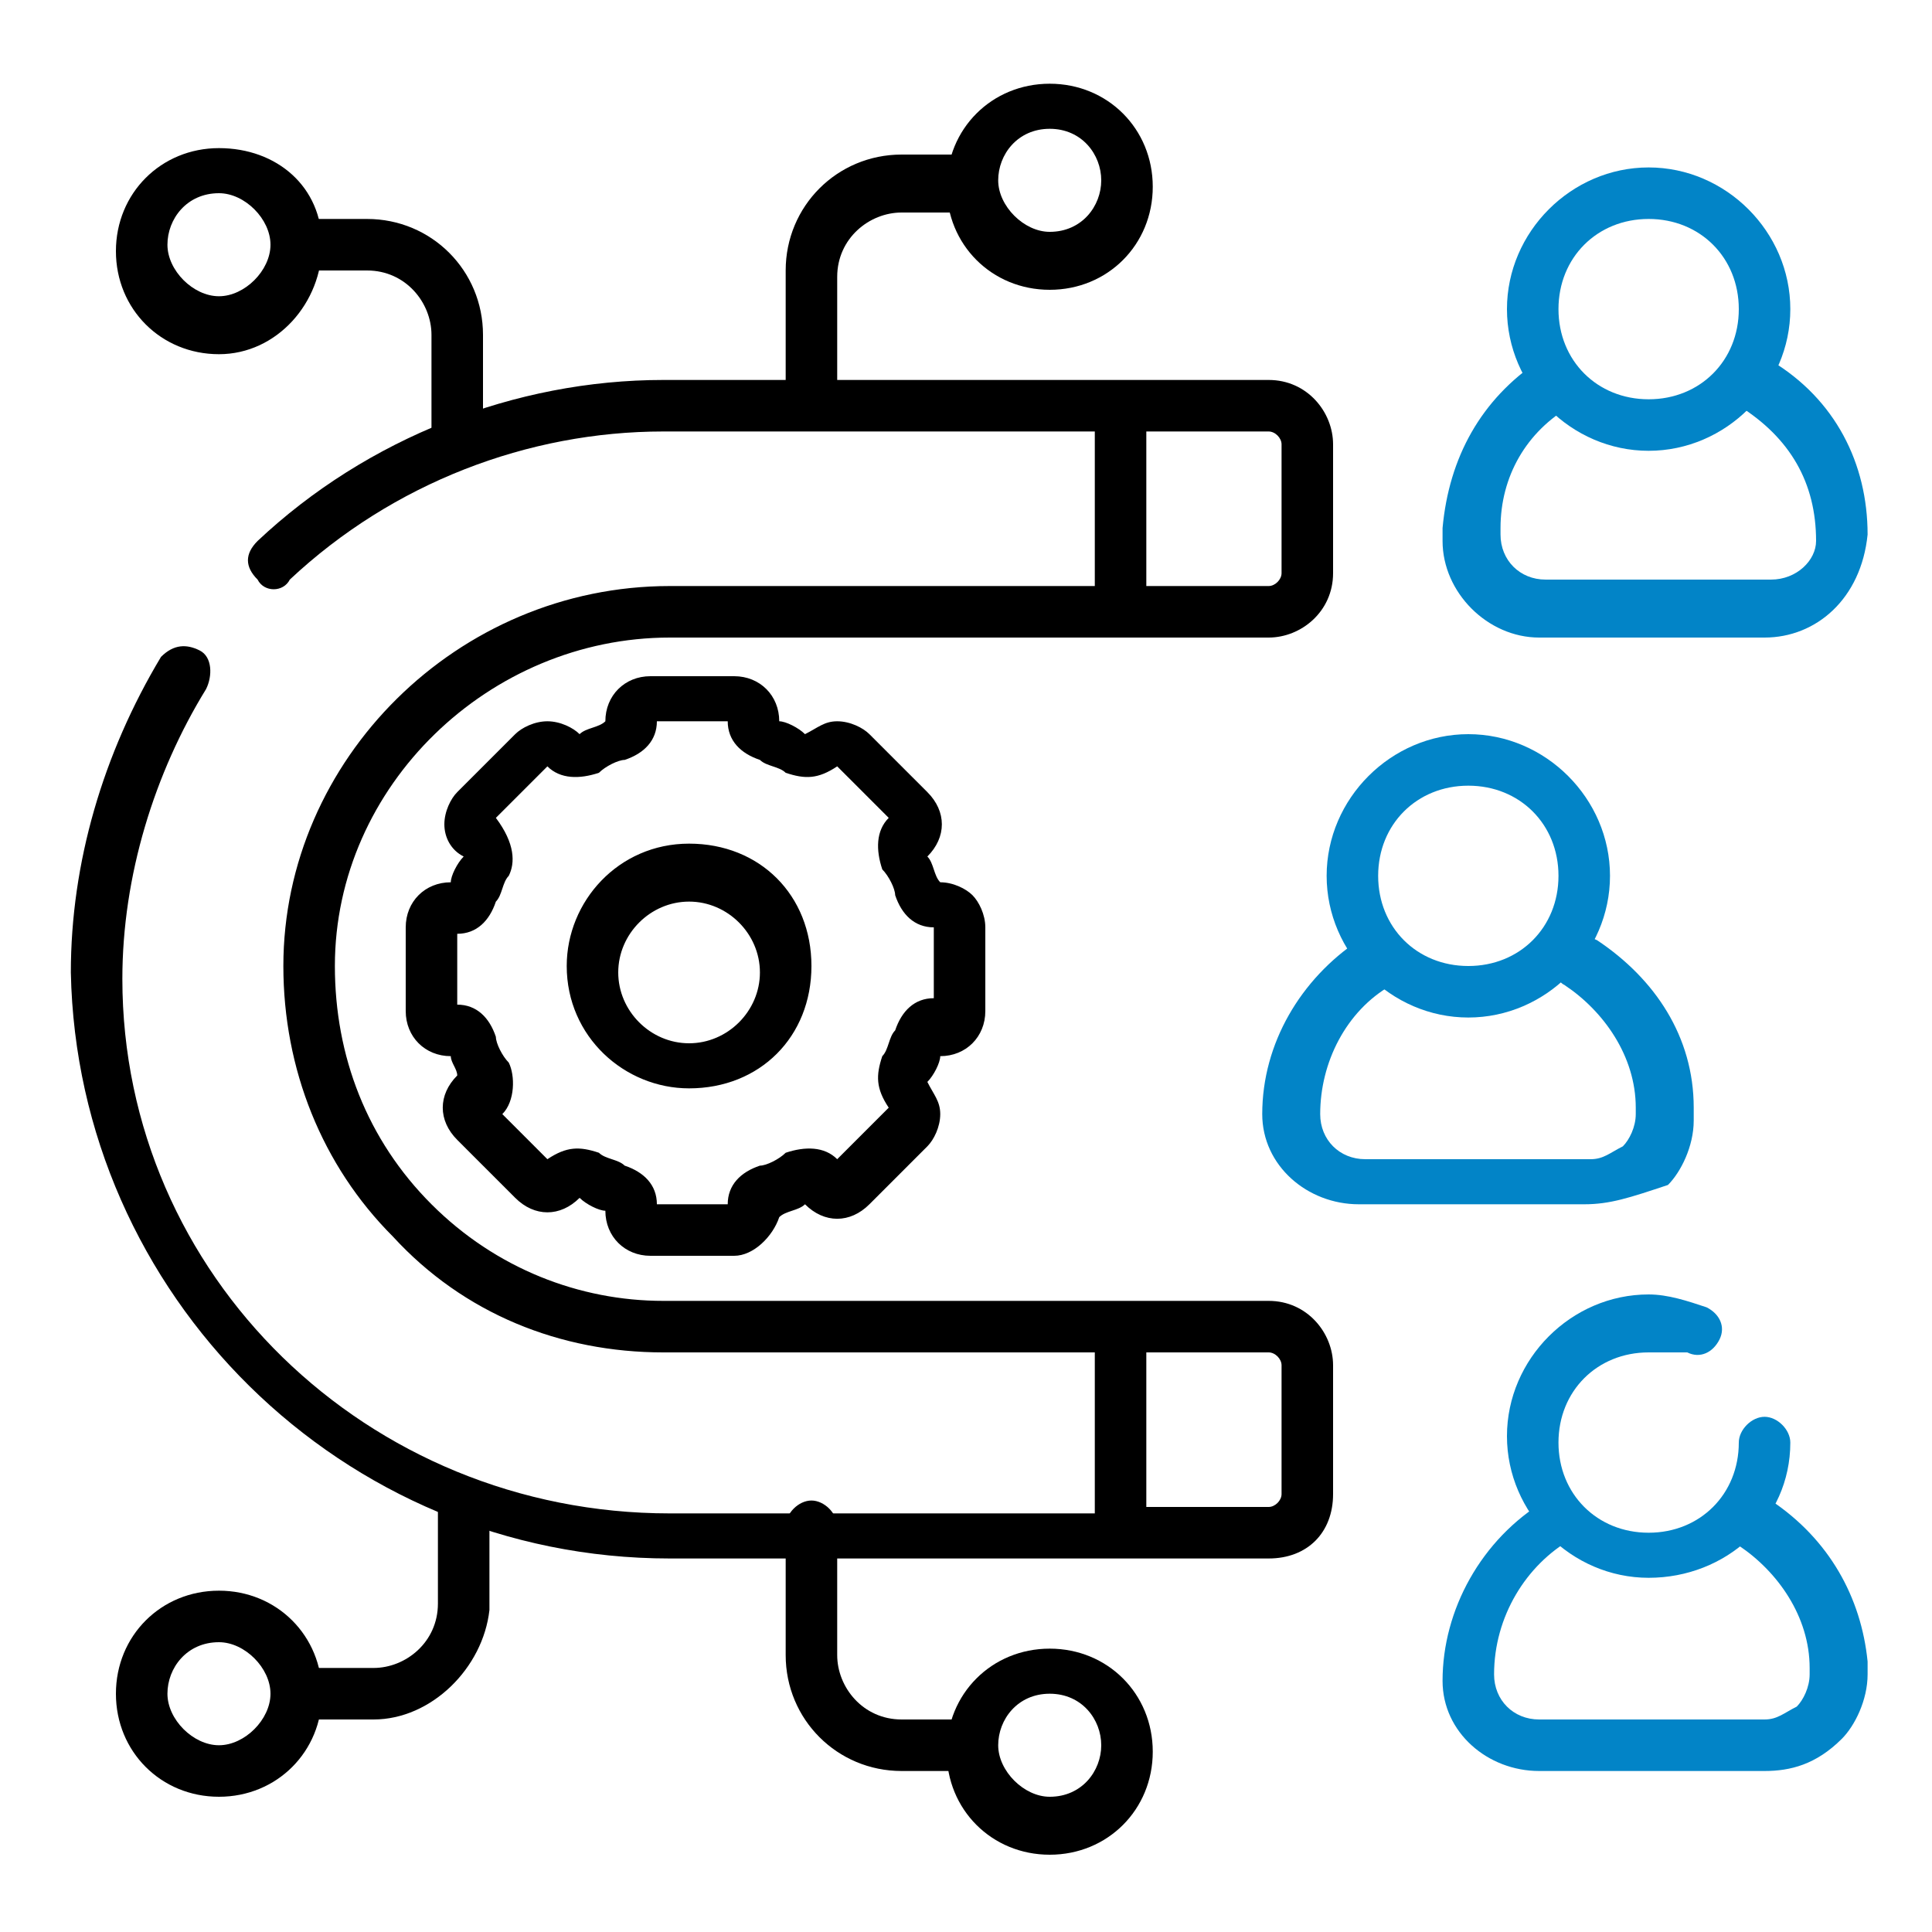 <?xml version="1.0" encoding="utf-8"?>
<!-- Generator: Adobe Illustrator 23.0.1, SVG Export Plug-In . SVG Version: 6.00 Build 0)  -->
<svg version="1.1" id="Layer_1" xmlns="http://www.w3.org/2000/svg" xmlns:xlink="http://www.w3.org/1999/xlink" x="0px" y="0px"
	 viewBox="0 0 30 30" style="enable-background:new 0 0 30 30;" xml:space="preserve">
<style type="text/css">
	.st0{fill:#0284C7;}
	.st1{fill:none;}
	.st2{fill:none;stroke:#000000;stroke-width:0.75;stroke-miterlimit:10;}
</style>
<rect x="-214" y="-243" class="st1" width="512" height="512"/>
<g>
	<g>
		<path class="st0" d="M27.4,27.5h-3.5c-0.8,0-1.5-0.6-1.5-1.4c0-1.1,0.6-2.2,1.6-2.8c0.2-0.1,0.4,0,0.5,0.1s0,0.4-0.1,0.5
			c-0.7,0.4-1.2,1.2-1.2,2.1c0,0.4,0.3,0.7,0.7,0.7h3.5c0.2,0,0.3-0.1,0.5-0.2c0.1-0.1,0.2-0.3,0.2-0.5l0-0.1c0-0.8-0.5-1.5-1.1-1.9
			c-0.2-0.1-0.2-0.4-0.1-0.6c0.1-0.2,0.4-0.2,0.6-0.1c0.9,0.6,1.4,1.5,1.5,2.5l0,0.2c0,0.4-0.2,0.8-0.4,1
			C28.2,27.4,27.8,27.5,27.4,27.5z"/>
	</g>
	<g>
		<path class="st0" d="M25.6,24.5c-1.2,0-2.2-1-2.2-2.2s1-2.2,2.2-2.2c0.3,0,0.6,0.1,0.9,0.2c0.2,0.1,0.3,0.3,0.2,0.5
			c-0.1,0.2-0.3,0.3-0.5,0.2C26,21,25.8,21,25.6,21c-0.8,0-1.4,0.6-1.4,1.4c0,0.8,0.6,1.4,1.4,1.4c0.8,0,1.4-0.6,1.4-1.4
			c0-0.2,0.2-0.4,0.4-0.4s0.4,0.2,0.4,0.4C27.8,23.6,26.8,24.5,25.6,24.5z M27.4,9.9h-3.5c-0.8,0-1.5-0.7-1.5-1.5l0-0.2
			c0.1-1.1,0.6-2,1.5-2.6c0.2-0.1,0.4-0.1,0.6,0.1c0.1,0.2,0.1,0.4-0.1,0.6c-0.7,0.4-1.1,1.1-1.1,1.9l0,0.1c0,0.4,0.3,0.7,0.7,0.7
			h3.5c0.4,0,0.7-0.3,0.7-0.6c0-0.9-0.4-1.6-1.2-2.1c-0.2-0.1-0.2-0.4-0.1-0.6c0.1-0.2,0.4-0.2,0.6-0.1c1,0.6,1.5,1.6,1.5,2.7
			C28.9,9.3,28.2,9.9,27.4,9.9z"/>
	</g>
	<g>
		<path class="st0" d="M25.6,7c-1.2,0-2.2-1-2.2-2.2s1-2.2,2.2-2.2s2.2,1,2.2,2.2S26.8,7,25.6,7z M25.6,3.4c-0.8,0-1.4,0.6-1.4,1.4
			s0.6,1.4,1.4,1.4c0.8,0,1.4-0.6,1.4-1.4S26.4,3.4,25.6,3.4z"/>
	</g>
	<g>
		<path class="st0" d="M24.6,18.7h-3.5c-0.8,0-1.5-0.6-1.5-1.4c0-1.1,0.6-2.1,1.5-2.7c0.2-0.1,0.4-0.1,0.6,0.1
			c0.1,0.2,0.1,0.4-0.1,0.6c-0.7,0.4-1.1,1.2-1.1,2c0,0.4,0.3,0.7,0.7,0.7h3.5c0.2,0,0.3-0.1,0.5-0.2c0.1-0.1,0.2-0.3,0.2-0.5l0-0.1
			c0-0.8-0.5-1.5-1.1-1.9c-0.2-0.1-0.2-0.4-0.1-0.6c0.1-0.2,0.4-0.2,0.6-0.1c0.9,0.6,1.5,1.5,1.5,2.6l0,0.2c0,0.4-0.2,0.8-0.4,1
			C25.3,18.6,25,18.7,24.6,18.7z"/>
	</g>
	<g>
		<path class="st0" d="M22.8,15.8c-1.2,0-2.2-1-2.2-2.2c0-1.2,1-2.2,2.2-2.2s2.2,1,2.2,2.2C25,14.8,24,15.8,22.8,15.8z M22.8,12.2
			c-0.8,0-1.4,0.6-1.4,1.4c0,0.8,0.6,1.4,1.4,1.4c0.8,0,1.4-0.6,1.4-1.4C24.2,12.8,23.6,12.2,22.8,12.2z"/>
	</g>
	<g>
		<path d="M19.7,24.2h-9.3c-5.1,0-9.2-4.1-9.3-9.1c0-1.7,0.5-3.4,1.4-4.9C2.7,10,2.9,10,3.1,10.1c0.2,0.1,0.2,0.4,0.1,0.6
			c-0.8,1.3-1.3,2.9-1.3,4.5c0,4.6,3.8,8.3,8.5,8.3H17V21h-6.7c-1.6,0-3.1-0.6-4.2-1.8C5,18.1,4.4,16.6,4.4,15c0-3.2,2.7-5.9,6-5.9
			H17V6.7h-6.7C8.2,6.7,6.1,7.5,4.5,9C4.4,9.2,4.1,9.2,4,9C3.8,8.8,3.8,8.6,4,8.4c1.7-1.6,4-2.5,6.3-2.5h9.4c0.6,0,1,0.5,1,1v2
			c0,0.6-0.5,1-1,1h-9.3c-2.8,0-5.2,2.3-5.2,5.1c0,1.4,0.5,2.7,1.5,3.7c1,1,2.3,1.5,3.6,1.5h9.4c0.6,0,1,0.5,1,1v2
			C20.7,23.8,20.3,24.2,19.7,24.2z M17.8,23.4h1.9c0.1,0,0.2-0.1,0.2-0.2v-2c0-0.1-0.1-0.2-0.2-0.2h-1.9V23.4z M17.8,9.1h1.9
			c0.1,0,0.2-0.1,0.2-0.2v-2c0-0.1-0.1-0.2-0.2-0.2h-1.9V9.1z"/>
	</g>
	<g>
		<path d="M3.4,5.5c-0.9,0-1.6-0.7-1.6-1.6s0.7-1.6,1.6-1.6S5,2.9,5,3.8S4.3,5.5,3.4,5.5z M3.4,3C2.9,3,2.6,3.4,2.6,3.8
			s0.4,0.8,0.8,0.8s0.8-0.4,0.8-0.8S3.8,3,3.4,3z"/>
	</g>
	<g>
		<path d="M11.4,19.5h-1.3c-0.4,0-0.7-0.3-0.7-0.7c0,0,0,0,0,0c-0.1,0-0.3-0.1-0.4-0.2c-0.3,0.3-0.7,0.3-1,0l-0.9-0.9
			c-0.3-0.3-0.3-0.7,0-1c0,0,0,0,0,0C7.1,16.6,7,16.5,7,16.4c-0.4,0-0.7-0.3-0.7-0.7v-1.3c0-0.4,0.3-0.7,0.7-0.7c0,0,0,0,0,0
			c0-0.1,0.1-0.3,0.2-0.4C7,13.2,6.9,13,6.9,12.8c0-0.2,0.1-0.4,0.2-0.5L8,11.4c0.1-0.1,0.3-0.2,0.5-0.2c0.2,0,0.4,0.1,0.5,0.2
			c0,0,0,0,0,0c0.1-0.1,0.3-0.1,0.4-0.2c0-0.4,0.3-0.7,0.7-0.7h1.3c0.4,0,0.7,0.3,0.7,0.7c0,0,0,0,0,0c0.1,0,0.3,0.1,0.4,0.2
			c0.2-0.1,0.3-0.2,0.5-0.2c0,0,0,0,0,0c0.2,0,0.4,0.1,0.5,0.2l0.9,0.9c0.3,0.3,0.3,0.7,0,1c0,0,0,0,0,0c0.1,0.1,0.1,0.3,0.2,0.4h0
			c0.2,0,0.4,0.1,0.5,0.2c0.1,0.1,0.2,0.3,0.2,0.5v1.3c0,0.4-0.3,0.7-0.7,0.7c0,0,0,0,0,0c0,0.1-0.1,0.3-0.2,0.4
			c0.1,0.2,0.2,0.3,0.2,0.5c0,0.2-0.1,0.4-0.2,0.5l-0.9,0.9c-0.3,0.3-0.7,0.3-1,0c0,0,0,0,0,0c-0.1,0.1-0.3,0.1-0.4,0.2
			C12,19.2,11.7,19.5,11.4,19.5z M10.2,18.7h1.1c0-0.3,0.2-0.5,0.5-0.6c0.1,0,0.3-0.1,0.4-0.2c0.3-0.1,0.6-0.1,0.8,0.1l0.8-0.8
			c-0.2-0.3-0.2-0.5-0.1-0.8c0.1-0.1,0.1-0.3,0.2-0.4c0.1-0.3,0.3-0.5,0.6-0.5v-1.1c-0.3,0-0.5-0.2-0.6-0.5c0-0.1-0.1-0.3-0.2-0.4
			c-0.1-0.3-0.1-0.6,0.1-0.8l-0.8-0.8c-0.3,0.2-0.5,0.2-0.8,0.1c-0.1-0.1-0.3-0.1-0.4-0.2c-0.3-0.1-0.5-0.3-0.5-0.6h-1.1
			c0,0.3-0.2,0.5-0.5,0.6c-0.1,0-0.3,0.1-0.4,0.2c-0.3,0.1-0.6,0.1-0.8-0.1l-0.8,0.8C8,13.1,8,13.4,7.9,13.6
			c-0.1,0.1-0.1,0.3-0.2,0.4c-0.1,0.3-0.3,0.5-0.6,0.5v1.1c0.3,0,0.5,0.2,0.6,0.5c0,0.1,0.1,0.3,0.2,0.4C8,16.7,8,17.1,7.8,17.3
			L8.5,18c0.3-0.2,0.5-0.2,0.8-0.1C9.4,18,9.6,18,9.7,18.1C10,18.2,10.2,18.4,10.2,18.7z M8.9,18.6C8.9,18.6,8.9,18.6,8.9,18.6
			C8.9,18.6,8.9,18.6,8.9,18.6z M12.5,18.6C12.5,18.6,12.5,18.6,12.5,18.6C12.5,18.6,12.5,18.6,12.5,18.6z M14.5,14.5L14.5,14.5
			L14.5,14.5z M10.7,16.9c-1,0-1.9-0.8-1.9-1.9c0-1,0.8-1.9,1.9-1.9s1.9,0.8,1.9,1.9C12.6,16.1,11.8,16.9,10.7,16.9z M10.7,14
			c-0.6,0-1.1,0.5-1.1,1.1s0.5,1.1,1.1,1.1s1.1-0.5,1.1-1.1S11.3,14,10.7,14z M7.1,7.1c-0.2,0-0.4-0.2-0.4-0.4V5.2c0-0.5-0.4-1-1-1
			h-1c-0.2,0-0.4-0.2-0.4-0.4s0.2-0.4,0.4-0.4h1c1,0,1.8,0.8,1.8,1.8v1.5C7.5,6.9,7.3,7.1,7.1,7.1z"/>
	</g>
	<g>
		<path d="M16.3,4.5c-0.9,0-1.6-0.7-1.6-1.6c0-0.9,0.7-1.6,1.6-1.6s1.6,0.7,1.6,1.6C17.9,3.8,17.2,4.5,16.3,4.5z M16.3,2
			c-0.5,0-0.8,0.4-0.8,0.8s0.4,0.8,0.8,0.8c0.5,0,0.8-0.4,0.8-0.8S16.8,2,16.3,2z"/>
	</g>
	<g>
		<path d="M12.6,6.6c-0.2,0-0.4-0.2-0.4-0.4v-2c0-1,0.8-1.8,1.8-1.8h1c0.2,0,0.4,0.2,0.4,0.4S15.2,3.3,15,3.3h-1c-0.5,0-1,0.4-1,1v2
			C13,6.4,12.8,6.6,12.6,6.6z"/>
	</g>
	<g>
		<path d="M16.3,28.8c-0.9,0-1.6-0.7-1.6-1.6s0.7-1.6,1.6-1.6s1.6,0.7,1.6,1.6S17.2,28.8,16.3,28.8z M16.3,26.3
			c-0.5,0-0.8,0.4-0.8,0.8s0.4,0.8,0.8,0.8c0.5,0,0.8-0.4,0.8-0.8S16.8,26.3,16.3,26.3z"/>
	</g>
	<g>
		<path d="M15,27.5h-1c-1,0-1.8-0.8-1.8-1.8v-2c0-0.2,0.2-0.4,0.4-0.4s0.4,0.2,0.4,0.4v2c0,0.5,0.4,1,1,1h1c0.2,0,0.4,0.2,0.4,0.4
			S15.2,27.5,15,27.5z"/>
	</g>
	<g>
		<path d="M3.4,27.9c-0.9,0-1.6-0.7-1.6-1.6s0.7-1.6,1.6-1.6S5,25.4,5,26.3S4.3,27.9,3.4,27.9z M3.4,25.5c-0.5,0-0.8,0.4-0.8,0.8
			s0.4,0.8,0.8,0.8s0.8-0.4,0.8-0.8S3.8,25.5,3.4,25.5z"/>
	</g>
	<g>
		<path d="M5.8,26.7h-1c-0.2,0-0.4-0.2-0.4-0.4s0.2-0.4,0.4-0.4h1c0.5,0,1-0.4,1-1v-1.5c0-0.2,0.2-0.4,0.4-0.4s0.4,0.2,0.4,0.4V25
			C7.5,25.9,6.7,26.7,5.8,26.7z"/>
	</g>
</g>
</svg>

